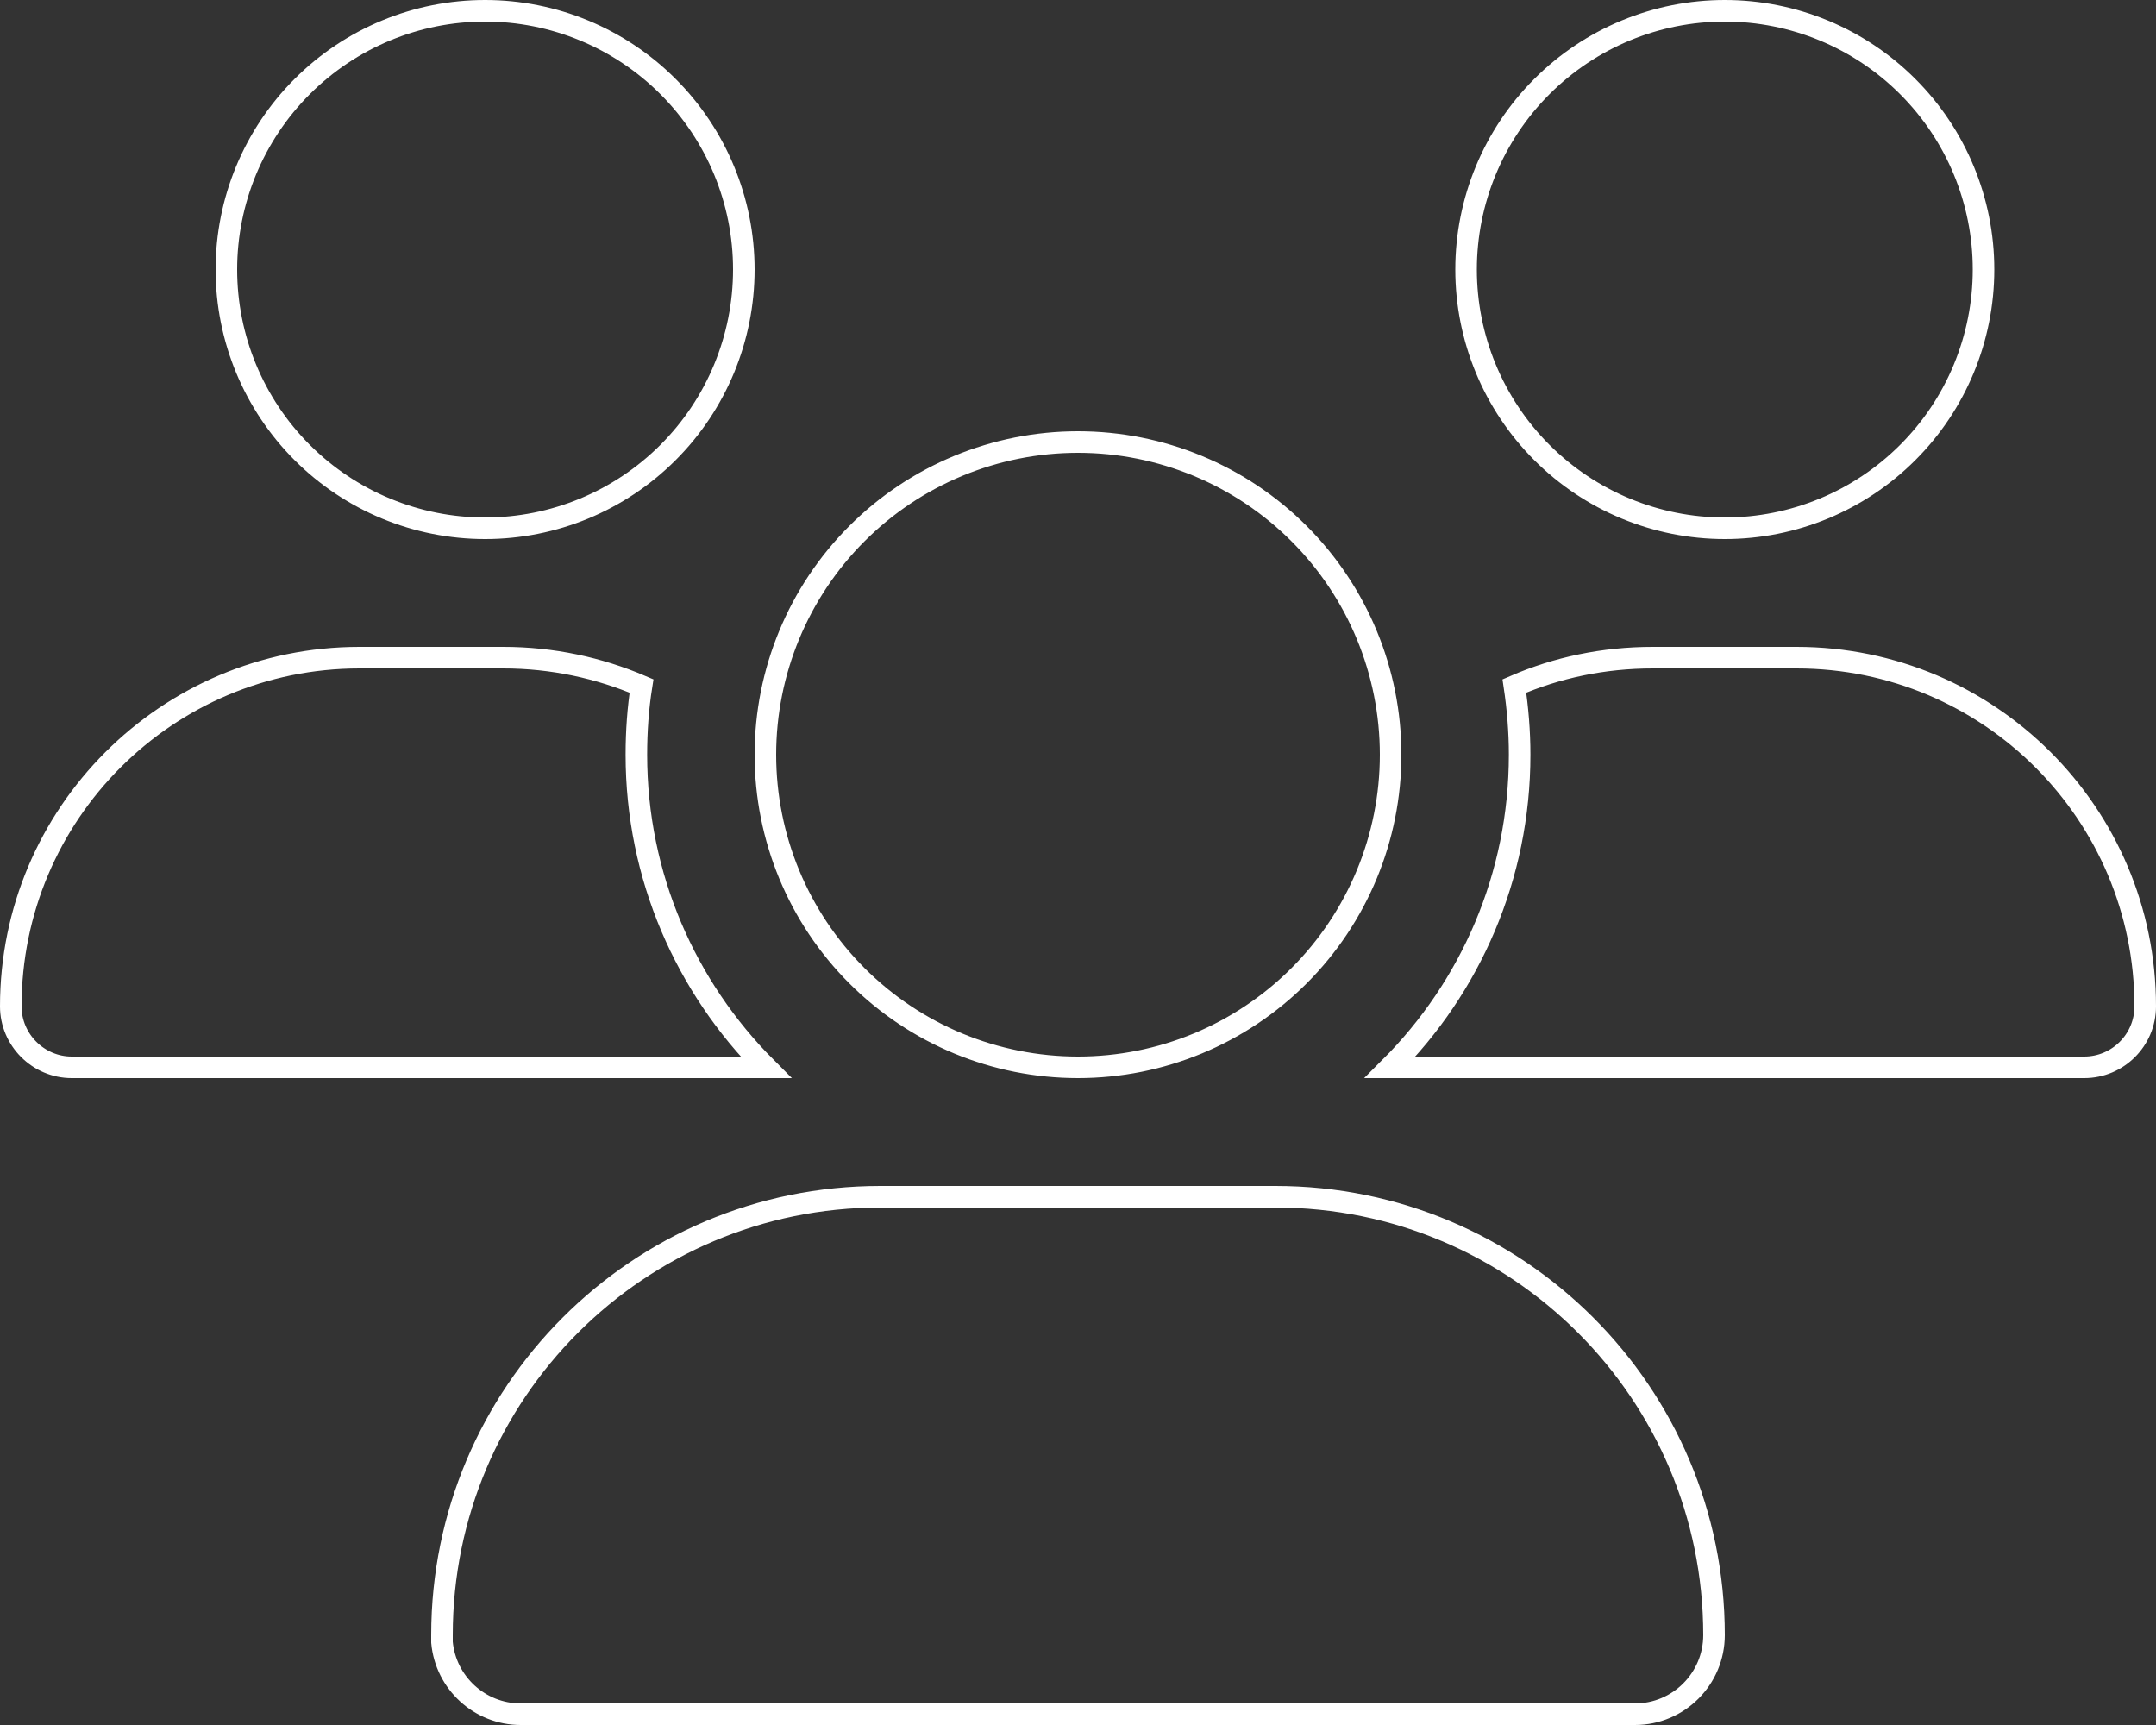 <svg width="100" height="80" viewBox="0 0 100 80" fill="none" xmlns="http://www.w3.org/2000/svg">
<rect x="0" y="0" width="100" height="80" fill="#333333" stroke="none"/>
<path d="M40.828 55.5H59.156C70.396 55.5 79.5 64.605 79.5 75.828C79.5 77.85 77.863 79.5 75.828 79.5H24.156C22.247 79.5 20.67 78.04 20.5 76.164V75.828C20.5 64.604 29.604 55.5 40.828 55.5ZM16.672 30.5H23.344C25.618 30.5 27.785 30.972 29.755 31.815C29.591 32.853 29.516 33.922 29.516 35C29.516 40.661 31.821 45.785 35.525 49.5H3.328C1.776 49.5 0.5 48.224 0.5 46.672C0.5 37.745 7.745 30.5 16.672 30.5ZM50 20.5C53.846 20.5 57.534 22.028 60.253 24.747C62.972 27.466 64.5 31.154 64.5 35C64.5 38.846 62.972 42.534 60.253 45.253C57.534 47.972 53.846 49.5 50 49.5C46.154 49.5 42.466 47.972 39.747 45.253C37.028 42.534 35.5 38.846 35.5 35C35.5 31.154 37.028 27.466 39.747 24.747C42.466 22.028 46.154 20.5 50 20.5ZM76.656 30.5H83.328C92.255 30.5 99.5 37.745 99.5 46.672C99.5 48.238 98.225 49.5 96.672 49.5H64.478C68.193 45.785 70.484 40.66 70.484 35C70.484 33.914 70.395 32.856 70.24 31.815C72.209 30.96 74.377 30.5 76.656 30.5ZM22.5 0.5C25.683 0.5 28.735 1.764 30.985 4.015C33.236 6.265 34.5 9.317 34.5 12.5C34.5 15.683 33.236 18.735 30.985 20.985C28.735 23.236 25.683 24.5 22.5 24.5C19.317 24.5 16.265 23.236 14.015 20.985C11.764 18.735 10.5 15.683 10.5 12.5C10.5 9.317 11.764 6.265 14.015 4.015C16.265 1.764 19.317 0.5 22.5 0.5ZM80 0.5C83.183 0.5 86.235 1.764 88.485 4.015C90.736 6.265 92 9.317 92 12.5C92 15.683 90.736 18.735 88.485 20.985C86.235 23.236 83.183 24.5 80 24.5C76.817 24.5 73.765 23.236 71.515 20.985C69.264 18.735 68 15.683 68 12.5C68 9.317 69.264 6.265 71.515 4.015C73.765 1.764 76.817 0.5 80 0.5Z" stroke="white"/>
</svg>
